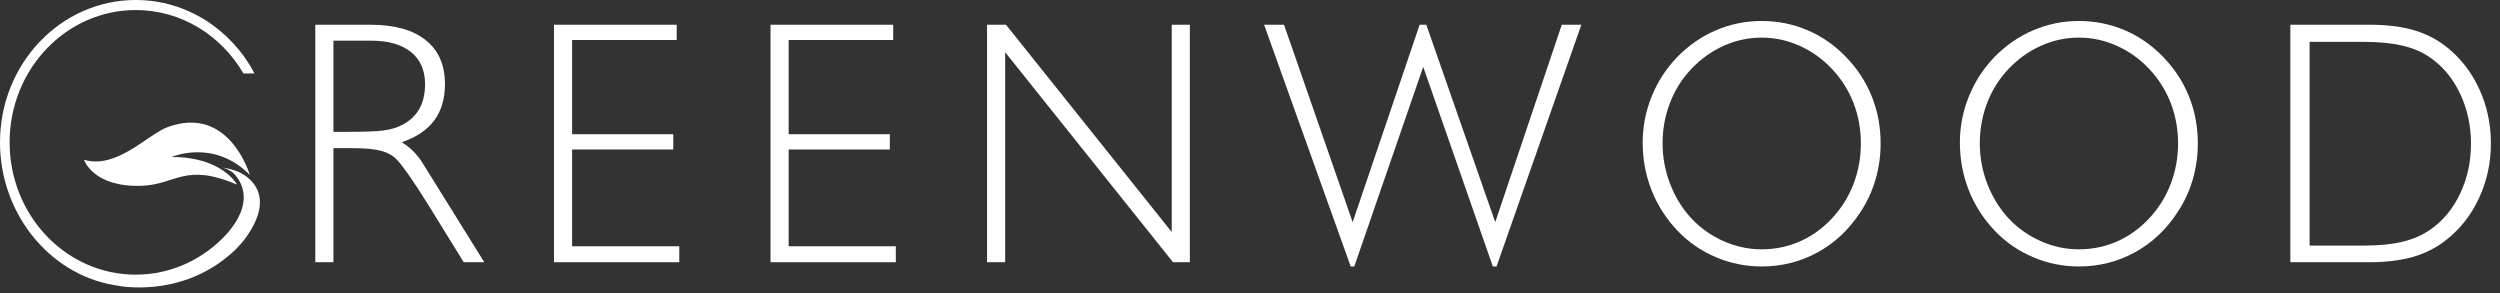 <?xml version="1.0" encoding="UTF-8"?> <svg xmlns="http://www.w3.org/2000/svg" width="196" height="23" viewBox="0 0 196 23" fill="none"><rect x="0" y="0" width="196" height="23" fill="#333333" stroke="none"/> <path d="M26.141 3.19V10.337H27.232C28.586 10.337 29.525 10.302 30.05 10.231C30.574 10.16 31.014 10.04 31.37 9.872C32.021 9.57 32.51 9.148 32.836 8.607C33.161 8.066 33.324 7.396 33.324 6.597C33.324 5.515 32.958 4.676 32.226 4.082C31.494 3.487 30.456 3.19 29.111 3.19H26.141ZM24.72 1.939H29.034C30.921 1.939 32.367 2.341 33.374 3.144C34.382 3.947 34.885 5.098 34.885 6.597C34.885 7.741 34.604 8.691 34.041 9.446C33.478 10.199 32.63 10.767 31.496 11.15C31.818 11.345 32.11 11.571 32.371 11.828C32.634 12.085 32.871 12.378 33.083 12.706L37.968 20.559H36.357L33.527 15.98C32.968 15.085 32.486 14.346 32.08 13.765C31.674 13.184 31.352 12.769 31.115 12.52C30.802 12.192 30.389 11.96 29.872 11.821C29.357 11.684 28.599 11.615 27.6 11.615H26.141V20.559H24.72V1.939Z" fill="white"></path> <path d="M43.433 20.558V1.939H53.052V3.136H44.854V10.523H52.786V11.72H44.854V19.308H53.256V20.558H43.433Z" fill="white"></path> <path d="M60.409 20.559V1.939H70.028V3.136H61.83V10.523H69.762V11.721H61.83V19.308H70.231V20.559H60.409Z" fill="white"></path> <path d="M77.384 20.559V1.939H78.869L91.864 18.19V1.939H93.285V20.559H91.966L78.805 4.094V20.559H77.384Z" fill="white"></path> <path d="M106.048 17.417L111.301 1.939H111.822L117.227 17.417L122.444 1.939H123.979L117.33 20.892H117.038L111.581 5.24L106.175 20.892H105.896L99.106 1.939H100.667L106.048 17.417Z" fill="white"></path> <path d="M130.346 11.242C130.346 12.333 130.543 13.391 130.937 14.416C131.33 15.441 131.886 16.343 132.605 17.124C133.324 17.888 134.166 18.482 135.131 18.908C136.095 19.334 137.089 19.547 138.113 19.547C139.171 19.547 140.168 19.341 141.108 18.928C142.047 18.515 142.885 17.915 143.621 17.124C144.357 16.343 144.92 15.448 145.308 14.436C145.697 13.424 145.892 12.36 145.892 11.242C145.892 10.123 145.7 9.068 145.314 8.073C144.93 7.08 144.365 6.189 143.621 5.399C142.885 4.618 142.041 4.015 141.089 3.589C140.137 3.162 139.145 2.949 138.113 2.949C137.089 2.949 136.103 3.16 135.157 3.582C134.208 4.003 133.358 4.61 132.605 5.399C131.878 6.162 131.32 7.047 130.93 8.054C130.541 9.061 130.346 10.123 130.346 11.242ZM128.786 11.175C128.786 9.924 129.022 8.715 129.496 7.548C129.97 6.381 130.643 5.35 131.514 4.453C132.411 3.54 133.424 2.843 134.554 2.364C135.682 1.885 136.869 1.645 138.113 1.645C139.374 1.645 140.569 1.885 141.698 2.364C142.828 2.843 143.832 3.54 144.712 4.453C145.609 5.376 146.288 6.413 146.749 7.562C147.21 8.711 147.441 9.937 147.441 11.242C147.441 12.217 147.307 13.163 147.04 14.077C146.774 14.991 146.379 15.842 145.854 16.632C144.974 17.99 143.86 19.039 142.51 19.78C141.161 20.521 139.694 20.891 138.113 20.891C136.861 20.891 135.662 20.647 134.515 20.159C133.369 19.672 132.368 18.979 131.514 18.083C130.626 17.151 129.949 16.095 129.484 14.915C129.018 13.735 128.786 12.489 128.786 11.175Z" fill="white"></path> <path d="M155.216 11.242C155.216 12.333 155.412 13.391 155.806 14.416C156.199 15.441 156.755 16.343 157.474 17.124C158.194 17.888 159.035 18.482 160 18.908C160.965 19.334 161.958 19.547 162.982 19.547C164.04 19.547 165.037 19.341 165.977 18.928C166.917 18.515 167.754 17.915 168.49 17.124C169.226 16.343 169.789 15.448 170.177 14.436C170.566 13.424 170.761 12.36 170.761 11.242C170.761 10.123 170.569 9.068 170.183 8.073C169.799 7.08 169.234 6.189 168.49 5.399C167.754 4.618 166.91 4.015 165.958 3.589C165.006 3.162 164.014 2.949 162.982 2.949C161.958 2.949 160.973 3.16 160.026 3.582C159.077 4.003 158.227 4.61 157.474 5.399C156.747 6.162 156.189 7.047 155.799 8.054C155.41 9.061 155.216 10.123 155.216 11.242ZM153.655 11.175C153.655 9.924 153.892 8.715 154.365 7.548C154.839 6.381 155.512 5.35 156.383 4.453C157.28 3.54 158.293 2.843 159.423 2.364C160.551 1.885 161.738 1.645 162.982 1.645C164.243 1.645 165.438 1.885 166.567 2.364C167.697 2.843 168.701 3.54 169.581 4.453C170.478 5.376 171.157 6.413 171.618 7.562C172.079 8.711 172.31 9.937 172.31 11.242C172.31 12.217 172.176 13.163 171.91 14.077C171.643 14.991 171.248 15.842 170.723 16.632C169.843 17.99 168.729 19.039 167.379 19.78C166.03 20.521 164.564 20.891 162.982 20.891C161.73 20.891 160.531 20.647 159.384 20.159C158.238 19.672 157.238 18.979 156.383 18.083C155.495 17.151 154.818 16.095 154.353 14.915C153.887 13.735 153.655 12.489 153.655 11.175Z" fill="white"></path> <path d="M185.362 3.283H181.073V19.254H185.362C186.53 19.254 187.534 19.153 188.377 18.948C189.217 18.744 189.944 18.425 190.552 17.99C191.543 17.298 192.318 16.358 192.881 15.168C193.444 13.98 193.725 12.68 193.725 11.269C193.725 9.858 193.444 8.556 192.881 7.363C192.318 6.168 191.543 5.226 190.552 4.534C189.944 4.099 189.217 3.782 188.377 3.583C187.534 3.383 186.53 3.283 185.362 3.283ZM185.717 1.938C187.071 1.938 188.224 2.074 189.175 2.345C190.127 2.615 190.984 3.043 191.745 3.629C192.862 4.499 193.732 5.6 194.353 6.937C194.975 8.272 195.286 9.707 195.286 11.243C195.286 12.768 194.975 14.199 194.353 15.534C193.732 16.87 192.862 17.973 191.745 18.842C190.984 19.436 190.121 19.871 189.157 20.147C188.192 20.422 187.045 20.559 185.717 20.559H179.562V1.938H185.717Z" fill="white"></path> <path d="M19.863 14.369C19.862 14.368 19.861 14.367 19.861 14.366C19.605 14.025 19.266 13.783 18.998 13.63C18.977 13.617 18.959 13.605 18.937 13.593C18.925 13.586 18.909 13.58 18.895 13.573C18.704 13.471 18.568 13.423 18.568 13.423C18.574 13.425 18.581 13.429 18.586 13.432C18.265 13.304 17.883 13.204 17.432 13.13C17.432 13.13 17.478 13.142 17.555 13.167C17.697 13.215 18.068 13.356 18.309 13.582C18.335 13.608 18.362 13.637 18.39 13.667C18.416 13.697 18.435 13.719 18.448 13.732C19.022 14.397 19.85 15.972 17.8 18.316C15.998 20.297 13.458 21.533 10.642 21.533C5.18 21.533 0.753 16.889 0.753 11.161C0.753 5.433 5.18 0.788 10.642 0.788C14.216 0.788 17.35 2.779 19.085 5.76H19.957C18.142 2.325 14.651 -3.87735e-06 10.642 -3.87735e-06C4.765 -3.87735e-06 0 4.997 0 11.161C0 16.933 4.146 21.83 9.498 22.43C9.412 22.424 9.329 22.413 9.251 22.399C9.251 22.399 13.943 23.387 17.914 20.058C17.965 20.015 18.017 19.972 18.069 19.927C18.085 19.913 18.101 19.899 18.116 19.886C18.175 19.834 18.234 19.785 18.292 19.73C18.296 19.728 18.298 19.725 18.302 19.723L18.3 19.723C18.351 19.676 18.402 19.626 18.453 19.576C18.461 19.568 18.468 19.562 18.476 19.555L18.474 19.555C19.014 19.023 19.545 18.346 19.957 17.495C20.736 15.886 20.27 14.872 19.863 14.369Z" fill="white"></path> <path d="M19.586 13.715C19.586 13.715 17.983 8.18 13.137 9.967C11.582 10.541 9.134 13.297 6.587 12.524C6.587 12.524 7.286 14.707 11.122 14.564C13.804 14.465 14.498 12.728 18.587 14.475C18.587 14.475 17.41 12.286 13.453 12.31C13.453 12.31 16.751 10.845 19.586 13.715Z" fill="white"></path> </svg> 